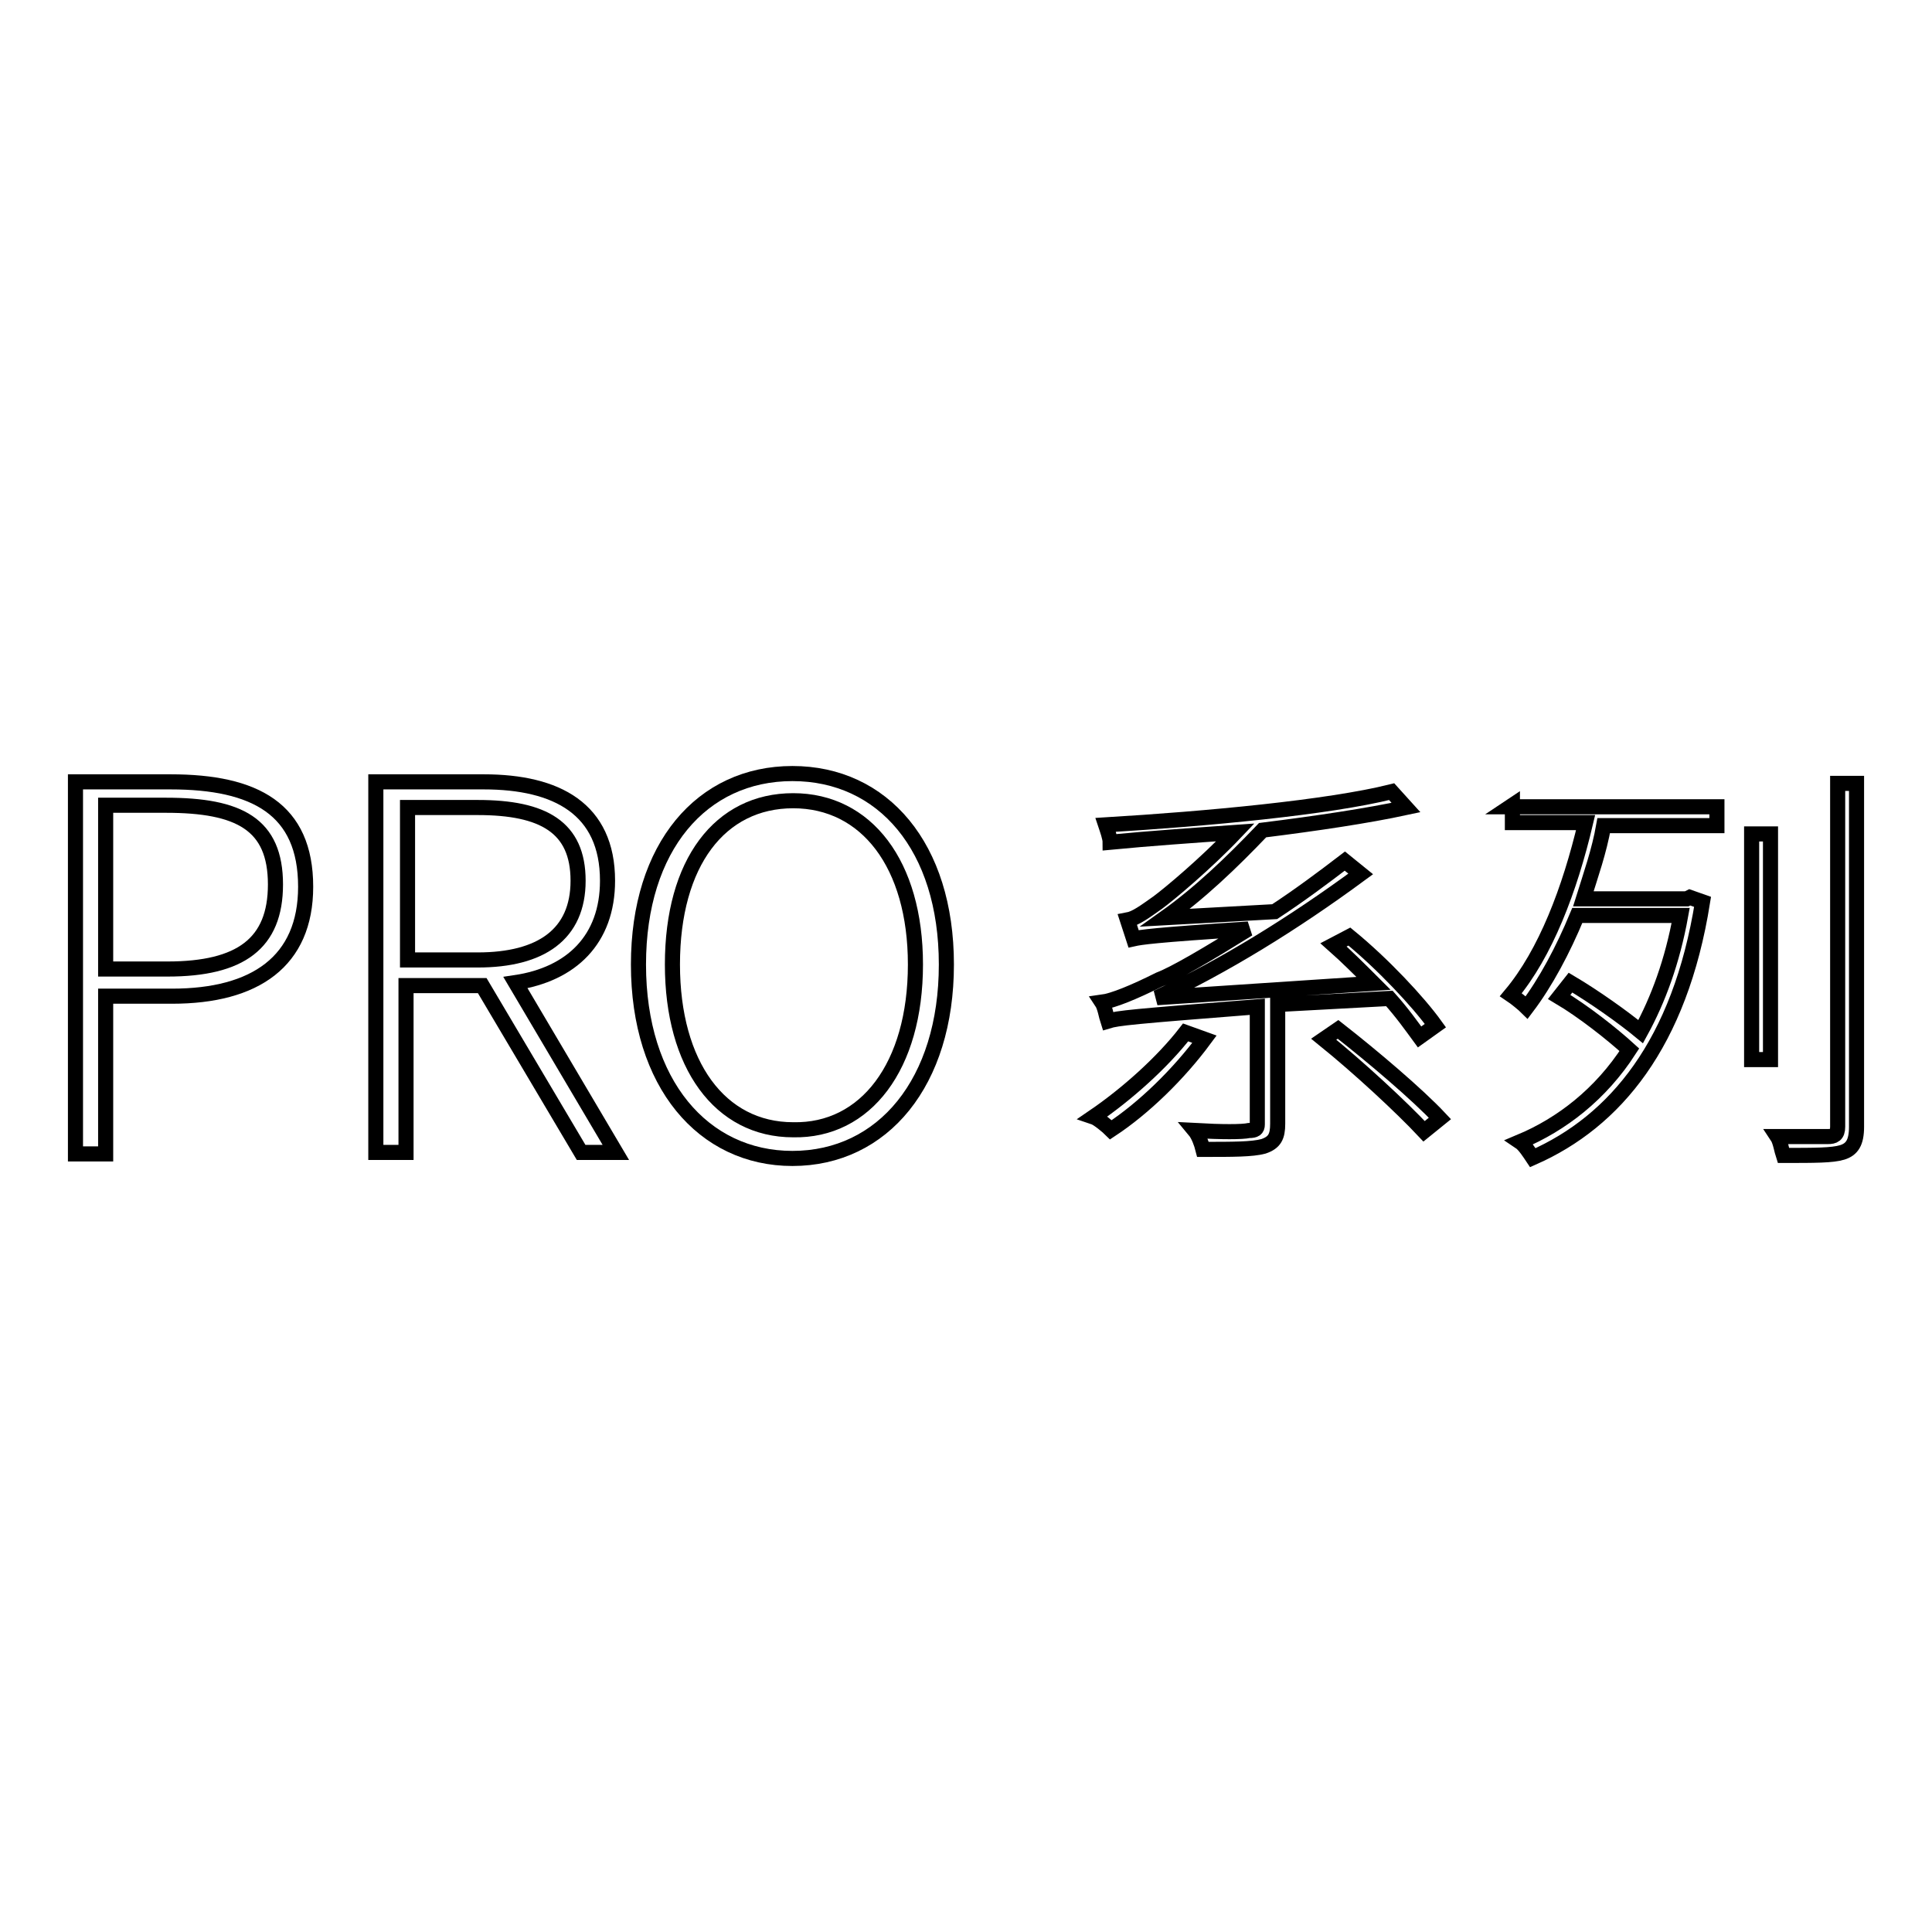 <?xml version="1.0" encoding="utf-8"?>
<!-- Svg Vector Icons : http://www.onlinewebfonts.com/icon -->
<!DOCTYPE svg PUBLIC "-//W3C//DTD SVG 1.1//EN" "http://www.w3.org/Graphics/SVG/1.1/DTD/svg11.dtd">
<svg version="1.1" xmlns="http://www.w3.org/2000/svg" xmlns:xlink="http://www.w3.org/1999/xlink" x="0px" y="0px" viewBox="0 0 256 256" enable-background="new 0 0 256 256" xml:space="preserve">
<g><g><path stroke-width="2" fill-opacity="0" stroke="#000000"  d="M159.6,137.7c-3.4,4.6-8,9.1-12.4,12c-0.4-0.4-1.7-1.5-2.3-1.7c4.4-3,9.1-7.2,12.2-11.2L159.6,137.7z M169.3,133.1v15.8c0,1.7-0.4,2.5-1.9,3c-1.5,0.4-4,0.4-8,0.4c-0.2-0.8-0.6-1.9-1.1-2.5c3.6,0.2,6.3,0.2,7.2,0c0.8,0,1.1-0.2,1.1-0.8v-15.6c-16.6,1.3-18.5,1.5-19.8,1.9c-0.2-0.6-0.4-1.9-0.8-2.5c1.5-0.2,4.2-1.3,7.6-3c2.1-0.8,6.5-3.4,11.8-6.7c-12.6,0.8-14.3,1.1-15.2,1.3c-0.2-0.6-0.6-1.9-0.8-2.5c1.1-0.2,2.3-1.1,4-2.3c1.5-1.1,6.3-5.1,10.3-9.3c-5.7,0.4-11.4,0.8-16.6,1.3c0-0.6-0.4-1.7-0.6-2.3c13.3-0.8,29.5-2.3,37.9-4.4l1.9,2.1c-5.1,1.1-11.8,2.1-19,3c-4.2,4.4-8.4,8.4-12.9,11.6l14.5-0.8c3.2-2.1,6.3-4.4,9.3-6.7l2.1,1.7c-9.1,6.7-18.1,12.2-27,16.4l28.7-1.9c-1.7-1.7-3.6-3.6-5.3-5.1l2.1-1.1c4.4,3.6,9.1,8.6,11.4,11.8l-2.1,1.5c-1.1-1.5-2.3-3.2-4-5.1L169.3,133.1z M177.3,136.4c4.6,3.6,10.5,8.6,13.5,11.8l-2.1,1.7c-3-3.2-8.6-8.4-13.3-12.2L177.3,136.4z"/><path stroke-width="2" fill-opacity="0" stroke="#000000"  d="M200.1,106.9h27.4v2.5h-15c-0.6,3.4-1.7,6.5-2.7,9.7h13.7l0.4-0.2l1.7,0.6c-3,18.8-11.6,29.1-22.5,33.9c-0.4-0.6-1.1-1.7-1.7-2.1c5.5-2.3,10.7-6.3,14.5-12.2c-2.3-2.1-6.1-5.1-9.3-7l1.5-1.9c3.2,1.9,7,4.6,9.3,6.5c2.3-4.2,4.2-9.3,5.3-15.4h-13.7c-1.9,4.6-4.2,8.9-6.7,12.2c-0.4-0.4-1.5-1.3-2.1-1.7c4.6-5.5,7.8-13.9,9.9-22.8h-9.7v-2.3L200.1,106.9L200.1,106.9z M232.1,110.5h2.5v29.9h-2.5V110.5z M246,103.8v45.5c0,2.1-0.6,3-1.9,3.4s-3.6,0.4-7.8,0.4c-0.2-0.6-0.4-1.9-0.8-2.5c3.2,0,5.9,0,6.7,0s1.3-0.2,1.3-1.3v-45.5H246z"/><path stroke-width="2" fill-opacity="0" stroke="#000000"  d="M10,103.6h12.6c11.2,0,17.9,3.6,17.9,13.9c0,9.9-6.7,14.5-17.7,14.5H14v20.9h-4V103.6z M22.2,128.4c9.7,0,14.3-3.4,14.3-11.2c0-8-4.8-10.5-14.5-10.5h-8v21.7L22.2,128.4L22.2,128.4z"/><path stroke-width="2" fill-opacity="0" stroke="#000000"  d="M77,152.7l-13.1-22.1H53.8v22.1h-4v-49.1h14.3c9.7,0,16.4,3.6,16.4,13.1c0,7.8-4.8,12.4-12.2,13.5l13.3,22.5H77L77,152.7z M54,127.2h9.3c8.4,0,13.3-3.4,13.3-10.5s-4.6-9.7-13.3-9.7H54V127.2z"/><path stroke-width="2" fill-opacity="0" stroke="#000000"  d="M84.6,127.8c0-15.6,8.4-25.3,20.4-25.3c12,0,20.4,9.7,20.4,25.3c0,15.6-8.4,25.7-20.4,25.7C93.2,153.5,84.6,143.6,84.6,127.8z M121.3,127.8c0-13.3-6.5-21.7-16.2-21.7c-9.7,0-16,8.2-16,21.7c0,13.3,6.3,21.9,16,21.9C114.7,149.9,121.3,141.3,121.3,127.8z"/></g></g>
</svg>
